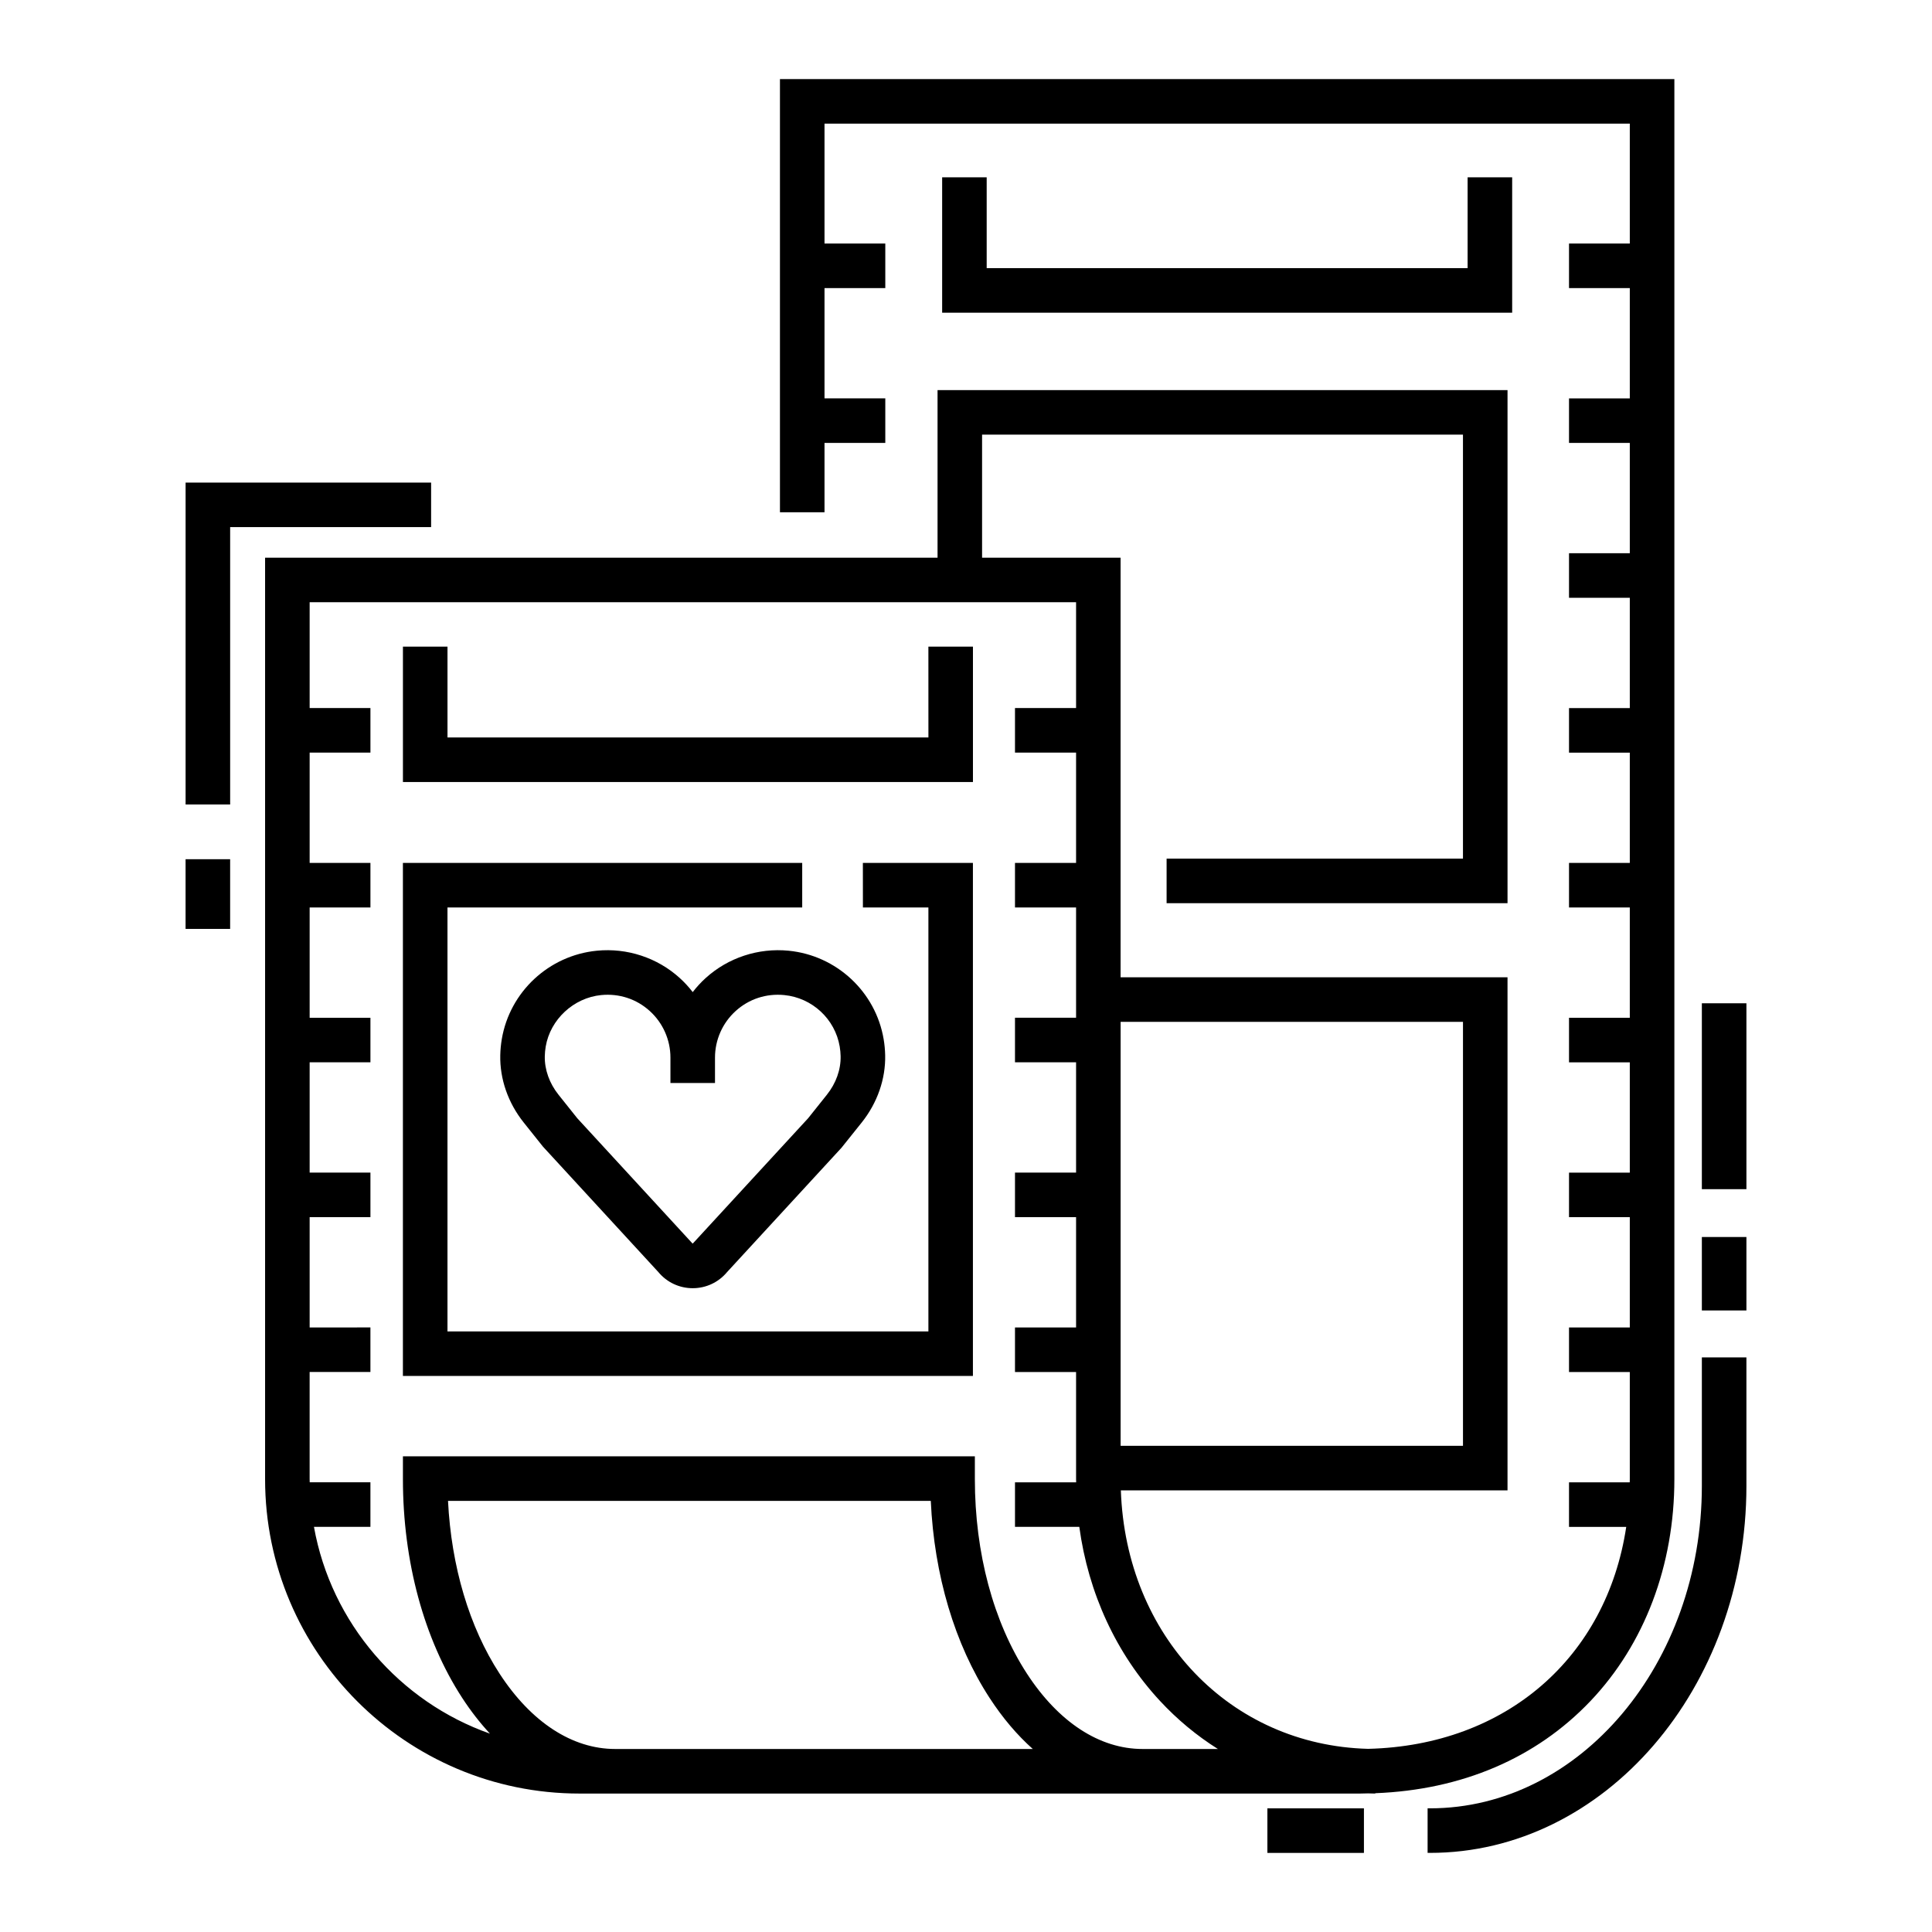 <?xml version="1.0" encoding="UTF-8"?>
<!-- Uploaded to: SVG Repo, www.svgrepo.com, Generator: SVG Repo Mixer Tools -->
<svg fill="#000000" width="800px" height="800px" version="1.1" viewBox="144 144 512 512" xmlns="http://www.w3.org/2000/svg">
 <g>
  <path d="m331.02 403.18c-1.266 1.148-2.414 2.398-3.441 3.738-1.027-1.336-2.176-2.59-3.445-3.738-5.934-5.383-13.941-8.02-21.965-7.231-12.711 1.246-23.07 10.887-25.191 23.438-0.234 1.398-0.371 2.824-0.402 4.238-0.141 6.312 2.062 12.648 6.207 17.844l5.102 6.394 30.594 33.258c2.258 2.715 5.559 4.266 9.098 4.266 3.539 0 6.84-1.551 9.098-4.266l30.32-32.941 5.371-6.711c4.144-5.195 6.352-11.531 6.211-17.848-0.031-1.414-0.168-2.836-0.402-4.234-2.121-12.555-12.48-22.191-25.191-23.438-8.016-0.785-16.023 1.848-21.961 7.231zm35.512 18.176c0.141 0.84 0.223 1.691 0.242 2.531 0.078 3.555-1.211 7.184-3.637 10.223l-4.973 6.234-30.297 32.914-0.316 0.316-30.57-33.23-4.973-6.234c-2.422-3.035-3.711-6.668-3.633-10.219 0.02-0.844 0.102-1.695 0.242-2.535 1.215-7.195 7.398-12.938 14.699-13.652 4.777-0.469 9.355 1.031 12.883 4.227 3.477 3.152 5.473 7.648 5.473 12.34v6.738h11.809v-6.738c0-4.691 1.992-9.188 5.473-12.34 3.523-3.195 8.102-4.695 12.883-4.227 7.414 0.727 13.461 6.34 14.695 13.652z"/>
  <path d="m508.44 619.22c22.973-0.879 42.637-9.27 57.047-24.422 14.34-15.082 22.238-35.965 22.238-58.809v-371.03h-237.03v114.8h11.809v-18.379h16.109v-11.809h-16.109v-29.227h16.109v-11.809h-16.109v-31.77h213.41v31.77h-16.109v11.809h16.109v29.23h-16.109v11.809h16.109v29.227h-16.109v11.809h16.109v29.23h-16.109v11.809h16.109v29.227h-16.109v11.809h16.109v29.227h-16.109v11.809h16.109v29.227h-16.109v11.809h16.109v29.23h-16.109v11.809h16.109v28.391c0 0.281-0.02 0.559-0.02 0.84h-16.09v11.809h15.164c-5.199 34.547-31.785 57.93-68.414 58.816-36.582-0.965-64.164-29.875-65.516-68.492l102.47-0.004v-135.97l-102.54-0.004v-111.2h-36.707v-32.609h127.44v112.36h-78.539v11.809h90.348v-135.97h-151.05v44.418h-178.21v244.19c0 45.941 37.375 83.32 83.32 83.32h206.84c0.719 0 1.418-0.031 2.133-0.047 0.633 0.016 1.266 0.047 1.902 0.047v-0.086zm23.266-204.42v112.35h-90.73v-112.35zm-224.68 192.7c-11.383 0-22.266-7.098-30.648-19.988-8.016-12.32-12.781-28.398-13.648-45.762h127.94c0.891 19.652 6.34 38.008 15.57 52.199 3.453 5.312 7.305 9.848 11.461 13.551zm139.76 0c-11.383 0-22.266-7.098-30.648-19.988-8.891-13.676-13.789-31.973-13.789-51.52v-6.047l-151.57-0.004v6.047c0 21.809 5.574 42.391 15.699 57.957 2.285 3.516 4.754 6.668 7.363 9.488-23.941-8.449-42.066-29.297-46.641-54.801h14.965v-11.809h-16.09c-0.004-0.281-0.02-0.559-0.02-0.84v-28.391h16.109v-11.809l-16.105 0.008v-29.23h16.109v-11.809h-16.109v-29.227h16.109v-11.809h-16.109v-29.227h16.109v-11.809h-16.109v-29.23h16.109v-11.809h-16.109v-28.043h203.11v28.043h-16.188v11.809h16.188v29.227h-16.188v11.809h16.188v29.227h-16.188v11.809h16.188v29.227h-16.188v11.809h16.188v29.23h-16.188v11.809h16.188v28.391c0 0.281 0.016 0.559 0.02 0.84h-16.207v11.809h17.043c2.394 17.559 9.773 33.609 21.371 46.109 4.609 4.969 9.766 9.238 15.355 12.754z"/>
  <path d="m372.68 384.49h17.355v112.35h-127.45v-112.35h94.008v-11.809h-105.82v135.96h151.06v-135.96h-29.164z"/>
  <path d="m390.04 339.44h-127.45v-24.07h-11.809v35.879h151.06v-35.879h-11.809z"/>
  <path d="m393.68 190.99v35.879h151.06v-35.879h-11.809v24.07h-127.45v-24.07z"/>
  <path d="m258.25 271.89h-65.066v85.312h11.809v-73.508h53.258z"/>
  <path d="m193.18 371.7h11.809v18.469h-11.809z"/>
  <path d="m595.01 537.76c0 47.125-32.316 85.465-72.035 85.465h-0.645v11.809h0.645c46.23 0 83.844-43.637 83.844-97.273v-34.035h-11.809z"/>
  <path d="m479.87 623.23h25.586v11.809h-25.586z"/>
  <path d="m595.01 471.82h11.809v19.465h-11.809z"/>
  <path d="m595.01 409.88h11.809v49.262h-11.809z"/>
 </g>
</svg>